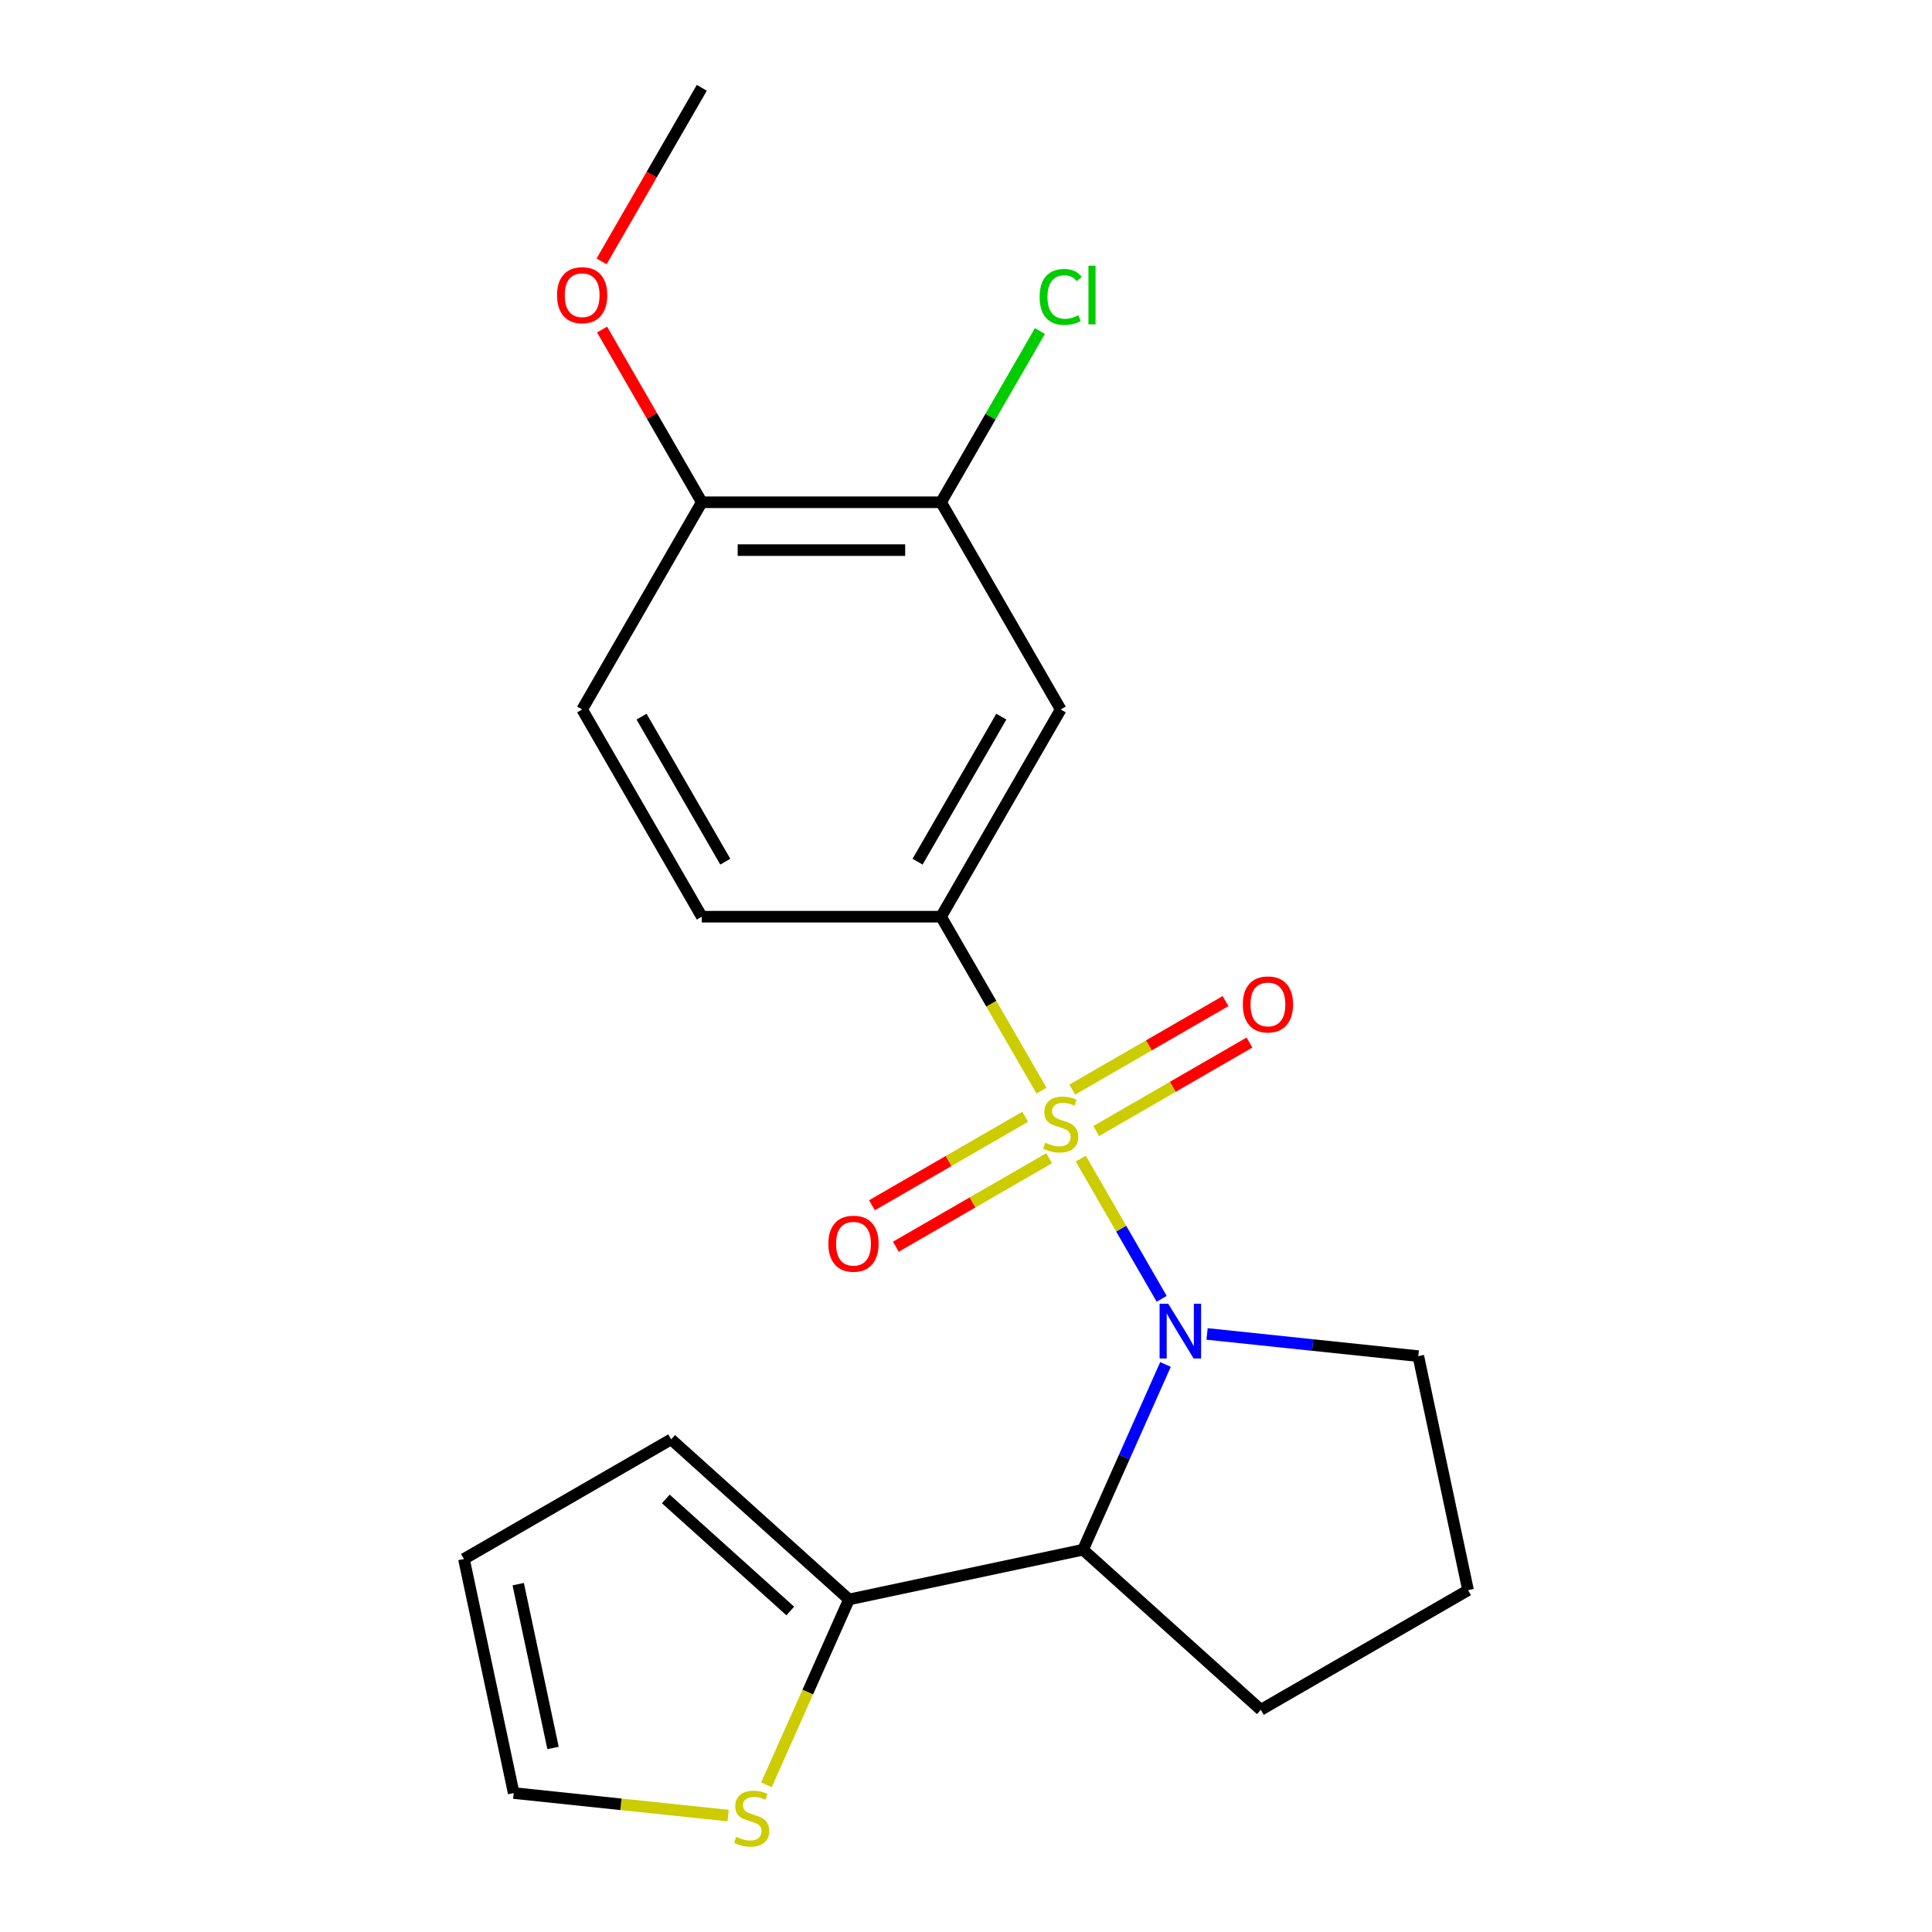 <?xml version='1.0' encoding='iso-8859-1'?>
<svg version='1.1' baseProfile='full'
              xmlns='http://www.w3.org/2000/svg'
                      xmlns:rdkit='http://www.rdkit.org/xml'
                      xmlns:xlink='http://www.w3.org/1999/xlink'
                  xml:space='preserve'
width='1000px' height='1000px' viewBox='0 0 1000 1000'>
<!-- END OF HEADER -->
<rect style='opacity:1.0;fill:#FFFFFF;stroke:none' width='1000' height='1000' x='0' y='0'> </rect>
<path class='bond-0' d='M 559.399,599.71 L 580.34,635.981' style='fill:none;fill-rule:evenodd;stroke:#CCCC00;stroke-width:6px;stroke-linecap:butt;stroke-linejoin:miter;stroke-opacity:1' />
<path class='bond-0' d='M 580.34,635.981 L 601.281,672.252' style='fill:none;fill-rule:evenodd;stroke:#0000FF;stroke-width:6px;stroke-linecap:butt;stroke-linejoin:miter;stroke-opacity:1' />
<path class='bond-1' d='M 539.081,564.517 L 513.088,519.498' style='fill:none;fill-rule:evenodd;stroke:#CCCC00;stroke-width:6px;stroke-linecap:butt;stroke-linejoin:miter;stroke-opacity:1' />
<path class='bond-1' d='M 513.088,519.498 L 487.096,474.478' style='fill:none;fill-rule:evenodd;stroke:#000000;stroke-width:6px;stroke-linecap:butt;stroke-linejoin:miter;stroke-opacity:1' />
<path class='bond-5' d='M 530.652,578.038 L 490.984,600.94' style='fill:none;fill-rule:evenodd;stroke:#CCCC00;stroke-width:6px;stroke-linecap:butt;stroke-linejoin:miter;stroke-opacity:1' />
<path class='bond-5' d='M 490.984,600.94 L 451.317,623.842' style='fill:none;fill-rule:evenodd;stroke:#FF0000;stroke-width:6px;stroke-linecap:butt;stroke-linejoin:miter;stroke-opacity:1' />
<path class='bond-5' d='M 543.037,599.489 L 503.369,622.391' style='fill:none;fill-rule:evenodd;stroke:#CCCC00;stroke-width:6px;stroke-linecap:butt;stroke-linejoin:miter;stroke-opacity:1' />
<path class='bond-5' d='M 503.369,622.391 L 463.702,645.293' style='fill:none;fill-rule:evenodd;stroke:#FF0000;stroke-width:6px;stroke-linecap:butt;stroke-linejoin:miter;stroke-opacity:1' />
<path class='bond-6' d='M 567.389,585.429 L 607.057,562.527' style='fill:none;fill-rule:evenodd;stroke:#CCCC00;stroke-width:6px;stroke-linecap:butt;stroke-linejoin:miter;stroke-opacity:1' />
<path class='bond-6' d='M 607.057,562.527 L 646.724,539.625' style='fill:none;fill-rule:evenodd;stroke:#FF0000;stroke-width:6px;stroke-linecap:butt;stroke-linejoin:miter;stroke-opacity:1' />
<path class='bond-6' d='M 555.004,563.978 L 594.672,541.076' style='fill:none;fill-rule:evenodd;stroke:#CCCC00;stroke-width:6px;stroke-linecap:butt;stroke-linejoin:miter;stroke-opacity:1' />
<path class='bond-6' d='M 594.672,541.076 L 634.339,518.174' style='fill:none;fill-rule:evenodd;stroke:#FF0000;stroke-width:6px;stroke-linecap:butt;stroke-linejoin:miter;stroke-opacity:1' />
<path class='bond-2' d='M 603.262,706.246 L 581.916,754.188' style='fill:none;fill-rule:evenodd;stroke:#0000FF;stroke-width:6px;stroke-linecap:butt;stroke-linejoin:miter;stroke-opacity:1' />
<path class='bond-2' d='M 581.916,754.188 L 560.571,802.131' style='fill:none;fill-rule:evenodd;stroke:#000000;stroke-width:6px;stroke-linecap:butt;stroke-linejoin:miter;stroke-opacity:1' />
<path class='bond-15' d='M 624.781,690.444 L 679.448,696.189' style='fill:none;fill-rule:evenodd;stroke:#0000FF;stroke-width:6px;stroke-linecap:butt;stroke-linejoin:miter;stroke-opacity:1' />
<path class='bond-15' d='M 679.448,696.189 L 734.115,701.935' style='fill:none;fill-rule:evenodd;stroke:#000000;stroke-width:6px;stroke-linecap:butt;stroke-linejoin:miter;stroke-opacity:1' />
<path class='bond-4' d='M 487.096,474.478 L 549.02,367.222' style='fill:none;fill-rule:evenodd;stroke:#000000;stroke-width:6px;stroke-linecap:butt;stroke-linejoin:miter;stroke-opacity:1' />
<path class='bond-4' d='M 474.934,446.005 L 518.281,370.926' style='fill:none;fill-rule:evenodd;stroke:#000000;stroke-width:6px;stroke-linecap:butt;stroke-linejoin:miter;stroke-opacity:1' />
<path class='bond-11' d='M 487.096,474.478 L 363.248,474.478' style='fill:none;fill-rule:evenodd;stroke:#000000;stroke-width:6px;stroke-linecap:butt;stroke-linejoin:miter;stroke-opacity:1' />
<path class='bond-3' d='M 560.571,802.131 L 439.429,827.88' style='fill:none;fill-rule:evenodd;stroke:#000000;stroke-width:6px;stroke-linecap:butt;stroke-linejoin:miter;stroke-opacity:1' />
<path class='bond-17' d='M 560.571,802.131 L 652.608,885.001' style='fill:none;fill-rule:evenodd;stroke:#000000;stroke-width:6px;stroke-linecap:butt;stroke-linejoin:miter;stroke-opacity:1' />
<path class='bond-8' d='M 439.429,827.88 L 418.075,875.842' style='fill:none;fill-rule:evenodd;stroke:#000000;stroke-width:6px;stroke-linecap:butt;stroke-linejoin:miter;stroke-opacity:1' />
<path class='bond-8' d='M 418.075,875.842 L 396.721,923.805' style='fill:none;fill-rule:evenodd;stroke:#CCCC00;stroke-width:6px;stroke-linecap:butt;stroke-linejoin:miter;stroke-opacity:1' />
<path class='bond-10' d='M 439.429,827.88 L 347.392,745.009' style='fill:none;fill-rule:evenodd;stroke:#000000;stroke-width:6px;stroke-linecap:butt;stroke-linejoin:miter;stroke-opacity:1' />
<path class='bond-10' d='M 409.049,833.857 L 344.623,775.847' style='fill:none;fill-rule:evenodd;stroke:#000000;stroke-width:6px;stroke-linecap:butt;stroke-linejoin:miter;stroke-opacity:1' />
<path class='bond-7' d='M 549.02,367.222 L 487.096,259.966' style='fill:none;fill-rule:evenodd;stroke:#000000;stroke-width:6px;stroke-linecap:butt;stroke-linejoin:miter;stroke-opacity:1' />
<path class='bond-16' d='M 487.096,259.966 L 512.679,215.656' style='fill:none;fill-rule:evenodd;stroke:#000000;stroke-width:6px;stroke-linecap:butt;stroke-linejoin:miter;stroke-opacity:1' />
<path class='bond-16' d='M 512.679,215.656 L 538.261,171.347' style='fill:none;fill-rule:evenodd;stroke:#00CC00;stroke-width:6px;stroke-linecap:butt;stroke-linejoin:miter;stroke-opacity:1' />
<path class='bond-22' d='M 487.096,259.966 L 363.248,259.966' style='fill:none;fill-rule:evenodd;stroke:#000000;stroke-width:6px;stroke-linecap:butt;stroke-linejoin:miter;stroke-opacity:1' />
<path class='bond-22' d='M 468.519,284.736 L 381.825,284.736' style='fill:none;fill-rule:evenodd;stroke:#000000;stroke-width:6px;stroke-linecap:butt;stroke-linejoin:miter;stroke-opacity:1' />
<path class='bond-12' d='M 376.879,939.741 L 321.382,933.908' style='fill:none;fill-rule:evenodd;stroke:#CCCC00;stroke-width:6px;stroke-linecap:butt;stroke-linejoin:miter;stroke-opacity:1' />
<path class='bond-12' d='M 321.382,933.908 L 265.885,928.075' style='fill:none;fill-rule:evenodd;stroke:#000000;stroke-width:6px;stroke-linecap:butt;stroke-linejoin:miter;stroke-opacity:1' />
<path class='bond-9' d='M 363.248,259.966 L 301.324,367.222' style='fill:none;fill-rule:evenodd;stroke:#000000;stroke-width:6px;stroke-linecap:butt;stroke-linejoin:miter;stroke-opacity:1' />
<path class='bond-18' d='M 363.248,259.966 L 337.441,215.266' style='fill:none;fill-rule:evenodd;stroke:#000000;stroke-width:6px;stroke-linecap:butt;stroke-linejoin:miter;stroke-opacity:1' />
<path class='bond-18' d='M 337.441,215.266 L 311.633,170.567' style='fill:none;fill-rule:evenodd;stroke:#FF0000;stroke-width:6px;stroke-linecap:butt;stroke-linejoin:miter;stroke-opacity:1' />
<path class='bond-13' d='M 347.392,745.009 L 240.136,806.933' style='fill:none;fill-rule:evenodd;stroke:#000000;stroke-width:6px;stroke-linecap:butt;stroke-linejoin:miter;stroke-opacity:1' />
<path class='bond-14' d='M 363.248,474.478 L 301.324,367.222' style='fill:none;fill-rule:evenodd;stroke:#000000;stroke-width:6px;stroke-linecap:butt;stroke-linejoin:miter;stroke-opacity:1' />
<path class='bond-14' d='M 375.41,446.005 L 332.064,370.926' style='fill:none;fill-rule:evenodd;stroke:#000000;stroke-width:6px;stroke-linecap:butt;stroke-linejoin:miter;stroke-opacity:1' />
<path class='bond-23' d='M 265.885,928.075 L 240.136,806.933' style='fill:none;fill-rule:evenodd;stroke:#000000;stroke-width:6px;stroke-linecap:butt;stroke-linejoin:miter;stroke-opacity:1' />
<path class='bond-23' d='M 286.251,904.754 L 268.227,819.955' style='fill:none;fill-rule:evenodd;stroke:#000000;stroke-width:6px;stroke-linecap:butt;stroke-linejoin:miter;stroke-opacity:1' />
<path class='bond-19' d='M 734.115,701.935 L 759.864,823.077' style='fill:none;fill-rule:evenodd;stroke:#000000;stroke-width:6px;stroke-linecap:butt;stroke-linejoin:miter;stroke-opacity:1' />
<path class='bond-21' d='M 652.608,885.001 L 759.864,823.077' style='fill:none;fill-rule:evenodd;stroke:#000000;stroke-width:6px;stroke-linecap:butt;stroke-linejoin:miter;stroke-opacity:1' />
<path class='bond-20' d='M 311.379,135.294 L 337.313,90.374' style='fill:none;fill-rule:evenodd;stroke:#FF0000;stroke-width:6px;stroke-linecap:butt;stroke-linejoin:miter;stroke-opacity:1' />
<path class='bond-20' d='M 337.313,90.374 L 363.248,45.455' style='fill:none;fill-rule:evenodd;stroke:#000000;stroke-width:6px;stroke-linecap:butt;stroke-linejoin:miter;stroke-opacity:1' />
<path  class='atom-0' d='M 541.02 591.454
Q 541.34 591.574, 542.66 592.134
Q 543.98 592.694, 545.42 593.054
Q 546.9 593.374, 548.34 593.374
Q 551.02 593.374, 552.58 592.094
Q 554.14 590.774, 554.14 588.494
Q 554.14 586.934, 553.34 585.974
Q 552.58 585.014, 551.38 584.494
Q 550.18 583.974, 548.18 583.374
Q 545.66 582.614, 544.14 581.894
Q 542.66 581.174, 541.58 579.654
Q 540.54 578.134, 540.54 575.574
Q 540.54 572.014, 542.94 569.814
Q 545.38 567.614, 550.18 567.614
Q 553.46 567.614, 557.18 569.174
L 556.26 572.254
Q 552.86 570.854, 550.3 570.854
Q 547.54 570.854, 546.02 572.014
Q 544.5 573.134, 544.54 575.094
Q 544.54 576.614, 545.3 577.534
Q 546.1 578.454, 547.22 578.974
Q 548.38 579.494, 550.3 580.094
Q 552.86 580.894, 554.38 581.694
Q 555.9 582.494, 556.98 584.134
Q 558.1 585.734, 558.1 588.494
Q 558.1 592.414, 555.46 594.534
Q 552.86 596.614, 548.5 596.614
Q 545.98 596.614, 544.06 596.054
Q 542.18 595.534, 539.94 594.614
L 541.02 591.454
' fill='#CCCC00'/>
<path  class='atom-1' d='M 604.685 674.829
L 613.965 689.829
Q 614.885 691.309, 616.365 693.989
Q 617.845 696.669, 617.925 696.829
L 617.925 674.829
L 621.685 674.829
L 621.685 703.149
L 617.805 703.149
L 607.845 686.749
Q 606.685 684.829, 605.445 682.629
Q 604.245 680.429, 603.885 679.749
L 603.885 703.149
L 600.205 703.149
L 600.205 674.829
L 604.685 674.829
' fill='#0000FF'/>
<path  class='atom-6' d='M 428.765 643.738
Q 428.765 636.938, 432.125 633.138
Q 435.485 629.338, 441.765 629.338
Q 448.045 629.338, 451.405 633.138
Q 454.765 636.938, 454.765 643.738
Q 454.765 650.618, 451.365 654.538
Q 447.965 658.418, 441.765 658.418
Q 435.525 658.418, 432.125 654.538
Q 428.765 650.658, 428.765 643.738
M 441.765 655.218
Q 446.085 655.218, 448.405 652.338
Q 450.765 649.418, 450.765 643.738
Q 450.765 638.178, 448.405 635.378
Q 446.085 632.538, 441.765 632.538
Q 437.445 632.538, 435.085 635.338
Q 432.765 638.138, 432.765 643.738
Q 432.765 649.458, 435.085 652.338
Q 437.445 655.218, 441.765 655.218
' fill='#FF0000'/>
<path  class='atom-7' d='M 643.276 519.889
Q 643.276 513.089, 646.636 509.289
Q 649.996 505.489, 656.276 505.489
Q 662.556 505.489, 665.916 509.289
Q 669.276 513.089, 669.276 519.889
Q 669.276 526.769, 665.876 530.689
Q 662.476 534.569, 656.276 534.569
Q 650.036 534.569, 646.636 530.689
Q 643.276 526.809, 643.276 519.889
M 656.276 531.369
Q 660.596 531.369, 662.916 528.489
Q 665.276 525.569, 665.276 519.889
Q 665.276 514.329, 662.916 511.529
Q 660.596 508.689, 656.276 508.689
Q 651.956 508.689, 649.596 511.489
Q 647.276 514.289, 647.276 519.889
Q 647.276 525.609, 649.596 528.489
Q 651.956 531.369, 656.276 531.369
' fill='#FF0000'/>
<path  class='atom-9' d='M 381.055 950.741
Q 381.375 950.861, 382.695 951.421
Q 384.015 951.981, 385.455 952.341
Q 386.935 952.661, 388.375 952.661
Q 391.055 952.661, 392.615 951.381
Q 394.175 950.061, 394.175 947.781
Q 394.175 946.221, 393.375 945.261
Q 392.615 944.301, 391.415 943.781
Q 390.215 943.261, 388.215 942.661
Q 385.695 941.901, 384.175 941.181
Q 382.695 940.461, 381.615 938.941
Q 380.575 937.421, 380.575 934.861
Q 380.575 931.301, 382.975 929.101
Q 385.415 926.901, 390.215 926.901
Q 393.495 926.901, 397.215 928.461
L 396.295 931.541
Q 392.895 930.141, 390.335 930.141
Q 387.575 930.141, 386.055 931.301
Q 384.535 932.421, 384.575 934.381
Q 384.575 935.901, 385.335 936.821
Q 386.135 937.741, 387.255 938.261
Q 388.415 938.781, 390.335 939.381
Q 392.895 940.181, 394.415 940.981
Q 395.935 941.781, 397.015 943.421
Q 398.135 945.021, 398.135 947.781
Q 398.135 951.701, 395.495 953.821
Q 392.895 955.901, 388.535 955.901
Q 386.015 955.901, 384.095 955.341
Q 382.215 954.821, 379.975 953.901
L 381.055 950.741
' fill='#CCCC00'/>
<path  class='atom-17' d='M 538.1 153.69
Q 538.1 146.65, 541.38 142.97
Q 544.7 139.25, 550.98 139.25
Q 556.82 139.25, 559.94 143.37
L 557.3 145.53
Q 555.02 142.53, 550.98 142.53
Q 546.7 142.53, 544.42 145.41
Q 542.18 148.25, 542.18 153.69
Q 542.18 159.29, 544.5 162.17
Q 546.86 165.05, 551.42 165.05
Q 554.54 165.05, 558.18 163.17
L 559.3 166.17
Q 557.82 167.13, 555.58 167.69
Q 553.34 168.25, 550.86 168.25
Q 544.7 168.25, 541.38 164.49
Q 538.1 160.73, 538.1 153.69
' fill='#00CC00'/>
<path  class='atom-17' d='M 563.38 137.53
L 567.06 137.53
L 567.06 167.89
L 563.38 167.89
L 563.38 137.53
' fill='#00CC00'/>
<path  class='atom-19' d='M 288.324 152.79
Q 288.324 145.99, 291.684 142.19
Q 295.044 138.39, 301.324 138.39
Q 307.604 138.39, 310.964 142.19
Q 314.324 145.99, 314.324 152.79
Q 314.324 159.67, 310.924 163.59
Q 307.524 167.47, 301.324 167.47
Q 295.084 167.47, 291.684 163.59
Q 288.324 159.71, 288.324 152.79
M 301.324 164.27
Q 305.644 164.27, 307.964 161.39
Q 310.324 158.47, 310.324 152.79
Q 310.324 147.23, 307.964 144.43
Q 305.644 141.59, 301.324 141.59
Q 297.004 141.59, 294.644 144.39
Q 292.324 147.19, 292.324 152.79
Q 292.324 158.51, 294.644 161.39
Q 297.004 164.27, 301.324 164.27
' fill='#FF0000'/>
</svg>
